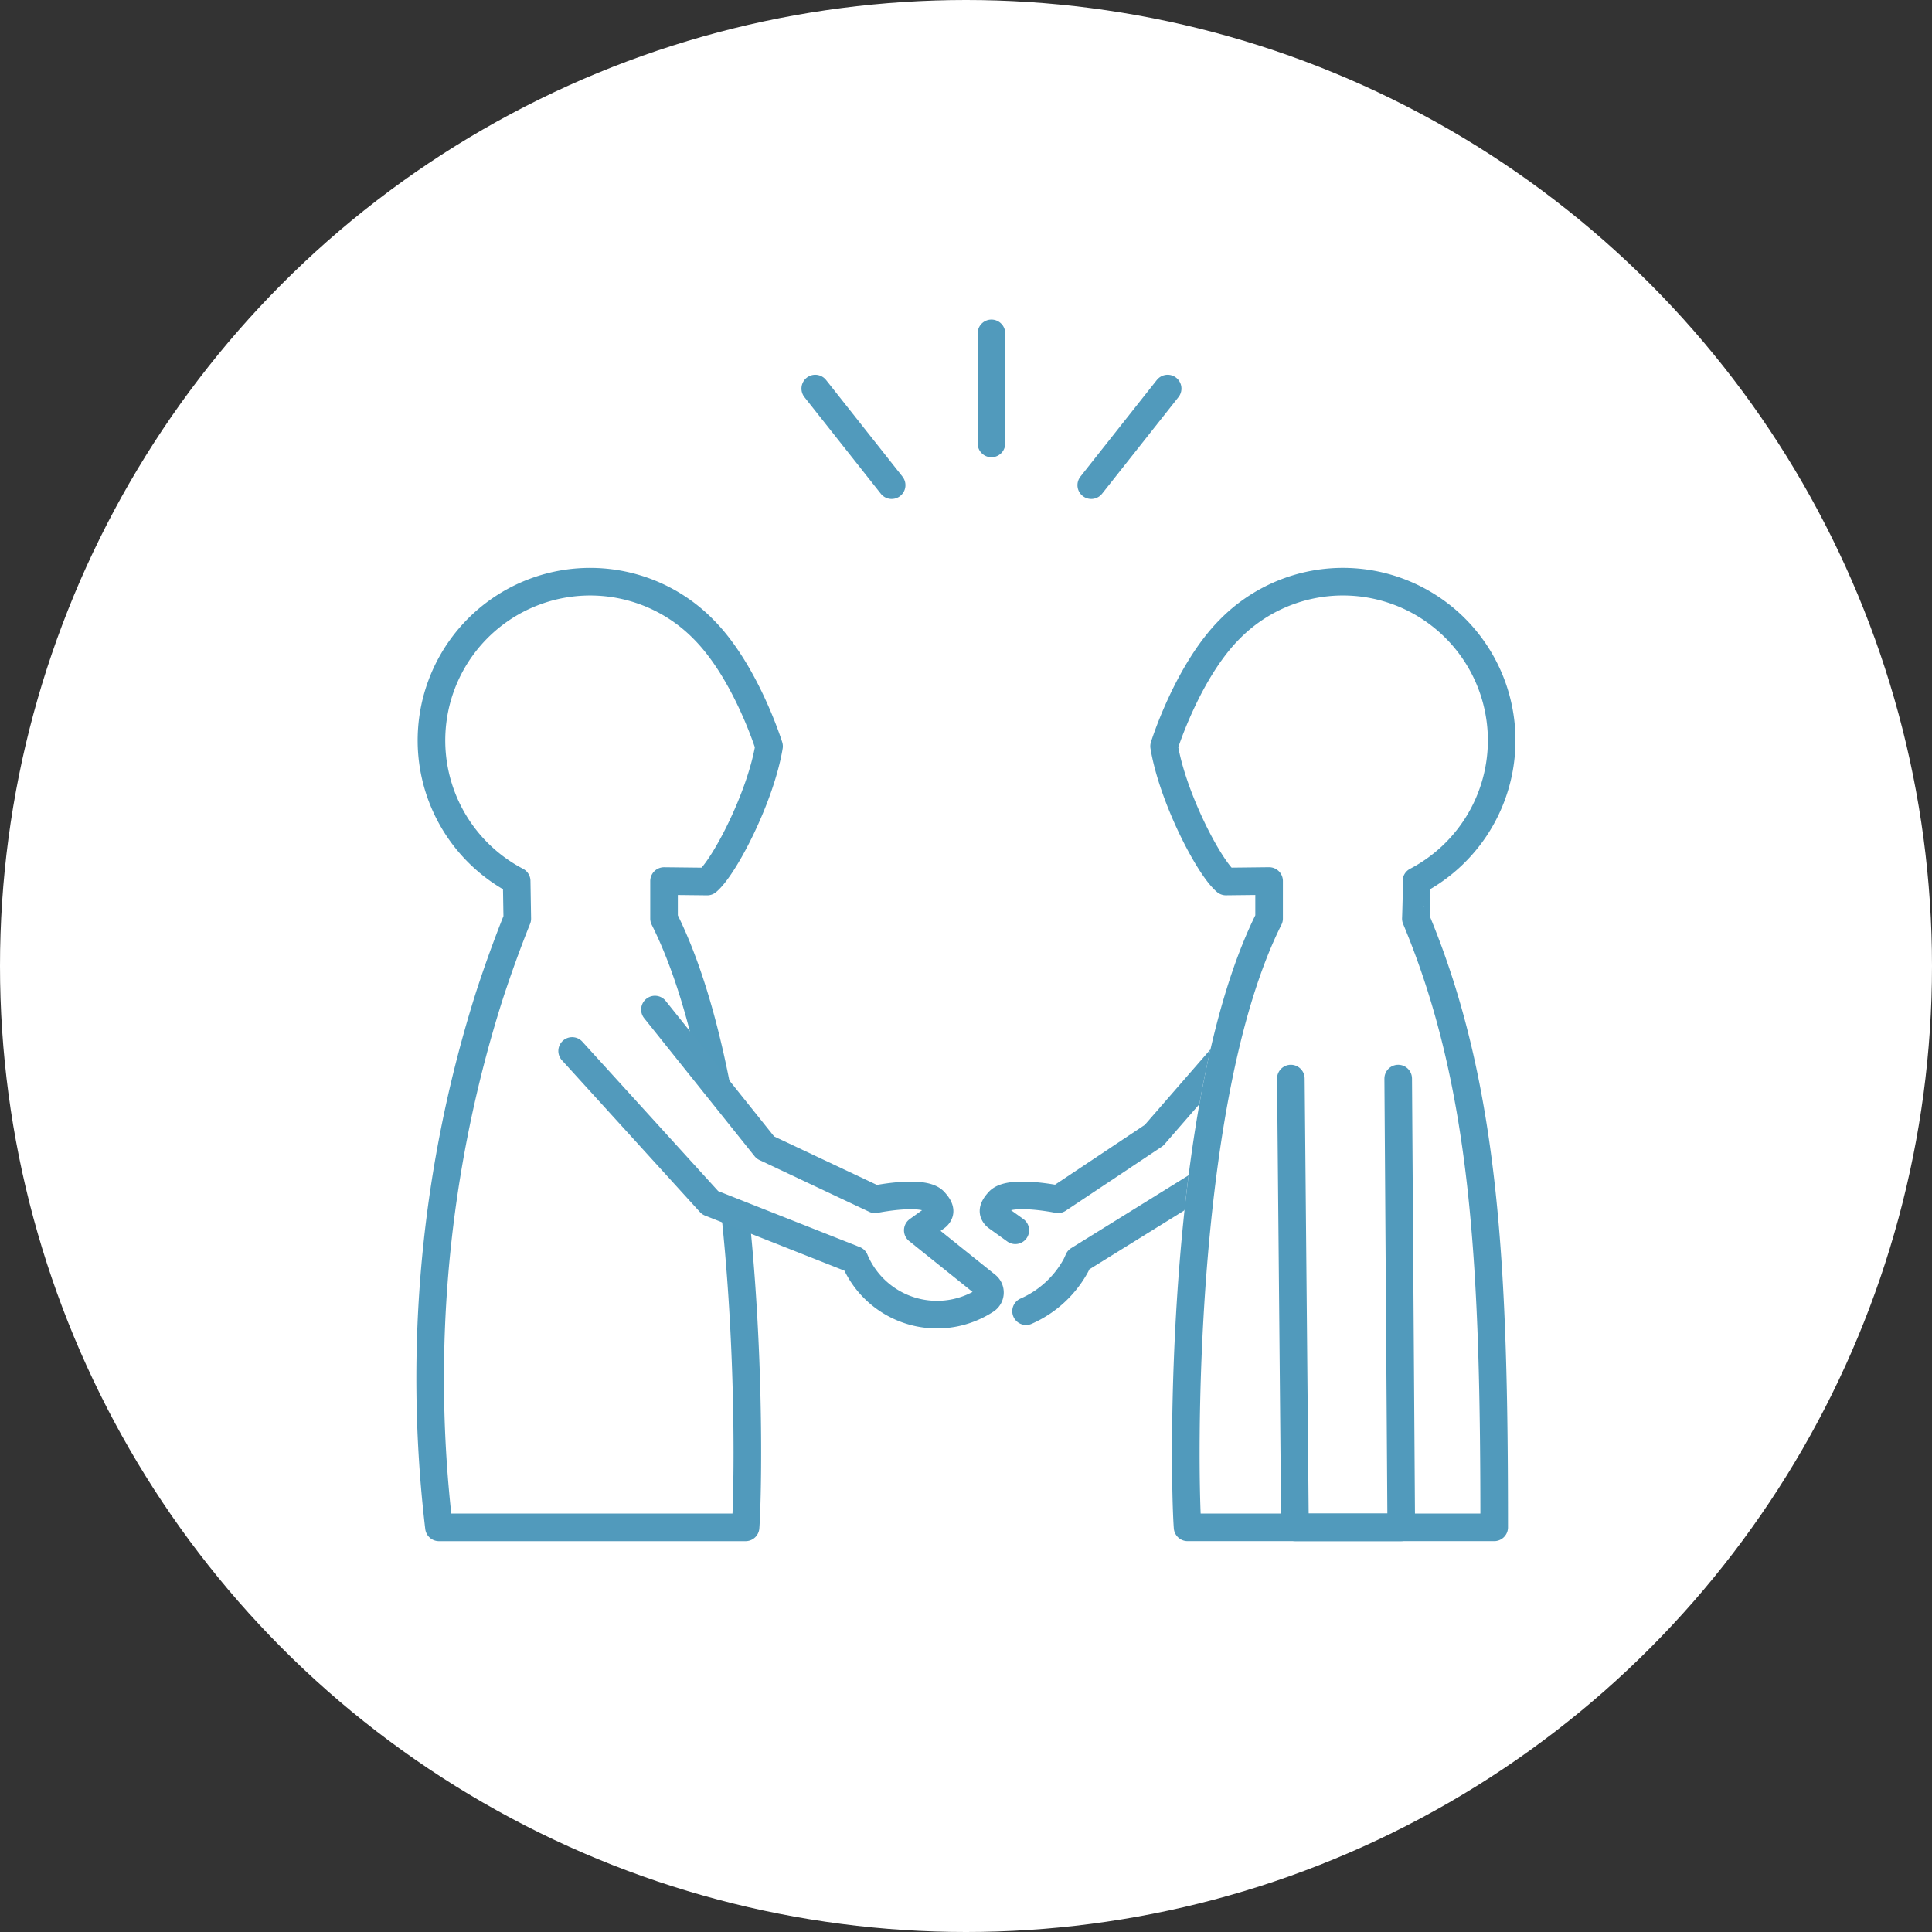 <svg xmlns="http://www.w3.org/2000/svg" width="140" height="140" viewBox="0 0 140 140">
  <rect x="0" y="0" width="140" height="140" fill="#333333" stroke="none"/>
  <g id="グループ_1933" data-name="グループ 1933" transform="translate(-445.46 -504.843)">
    <circle id="楕円形_119" data-name="楕円形 119" cx="70" cy="70" r="70" transform="translate(445.46 504.843)" fill="#fff"/>
    <g id="グループ_1904" data-name="グループ 1904">
      <path id="パス_987" data-name="パス 987" d="M519.813,599.857a7.579,7.579,0,0,0,3.614-3.32c.066-.132.127-.264.182-.4l8.948-5.551,11.585-13.9" fill="#fff" stroke="#529abc" stroke-linecap="round" stroke-linejoin="round" stroke-width="2"/>
      <path id="パス_987-2" data-name="パス 987" d="M514.016,590.322" fill="#fff" stroke="#529abc" stroke-linecap="round" stroke-linejoin="round" stroke-width="2"/>
      <path id="パス_987-3" data-name="パス 987" d="M539.194,575.486l-10.112,11.627q-3.475,2.318-6.952,4.634c-.291-.058-3.556-.691-4.3.158-.136.155-.483.533-.345.857a.65.65,0,0,0,.218.274l1.33.957" fill="#fff" stroke="#529abc" stroke-linecap="round" stroke-linejoin="round" stroke-width="2"/>
      <g id="ヒト_" data-name="ヒト ">
        <path id="パス_984" data-name="パス 984" d="M482.945,571.413c-5.131,12.258-5.677,25.643-5.677,44.108h22.219c.279-3.777.7-30.931-5.908-44.116v-2.718l3.128.035c1.237-1.031,3.862-6.085,4.481-9.8,0,0-1.679-5.411-4.772-8.5A11.5,11.5,0,1,0,482.9,568.687C482.858,568.781,482.94,571.414,482.945,571.413Z" fill="#fff" stroke="#fff" stroke-linecap="round" stroke-linejoin="round" stroke-width="2"/>
        <path id="パス_985" data-name="パス 985" d="M482.945,571.413Q481.867,574.1,480.92,577a91.751,91.751,0,0,0-3.652,38.521h22.219c.279-3.777.7-30.931-5.908-44.116v-2.718l3.128.035c1.237-1.031,3.862-6.084,4.481-9.8,0,0-1.679-5.411-4.772-8.5A11.5,11.5,0,1,0,482.9,568.687Z" fill="#fff" stroke="#519abc" stroke-linecap="round" stroke-linejoin="round" stroke-width="2"/>
      </g>
      <path id="パス_987-4" data-name="パス 987" d="M486.92,581l10,11,10.474,4.14a6.4,6.4,0,0,0,.531,1.007,6.47,6.47,0,0,0,8.945,1.924.655.655,0,0,0,.082-1.076l-4.986-4,1.33-.957a.65.65,0,0,0,.218-.274c.138-.324-.209-.7-.345-.857-.74-.849-4.005-.216-4.3-.158L500.92,588l-8-10" fill="#fff" stroke="#529abc" stroke-linecap="round" stroke-linejoin="round" stroke-width="2"/>
      <g id="ヒト_2" data-name="ヒト ">
        <path id="パス_984-2" data-name="パス 984" d="M548.1,568.687a11.5,11.5,0,1,0-13.513-18.267c-3.093,3.093-4.772,8.5-4.772,8.5.619,3.713,3.244,8.767,4.481,9.8l3.128-.035v2.718c-6.6,13.185-6.187,40.339-5.908,44.116h22.219c0-18.465-.546-31.85-5.677-44.108C548.063,571.414,548.145,568.781,548.1,568.687Z" fill="#fff" stroke="#fff" stroke-linecap="round" stroke-linejoin="round" stroke-width="2"/>
        <path id="パス_985-2" data-name="パス 985" d="M548.1,568.687a11.5,11.5,0,1,0-13.513-18.267c-3.093,3.093-4.772,8.5-4.772,8.5.619,3.714,3.244,8.767,4.481,9.8l3.128-.035v2.718c-6.6,13.185-6.187,40.339-5.908,44.116h22.219c0-18.465-.546-31.85-5.677-44.108C548.063,571.414,548.145,568.781,548.1,568.687Z" fill="#fff" stroke="#519abc" stroke-linecap="round" stroke-linejoin="round" stroke-width="2"/>
      </g>
      <g id="グループ_1903" data-name="グループ 1903">
        <line id="線_440" data-name="線 440" y2="7.977" transform="translate(517.303 529)" fill="none" stroke="#519abc" stroke-linecap="round" stroke-linejoin="round" stroke-width="2"/>
        <g id="グループ_1902" data-name="グループ 1902">
          <line id="線_441" data-name="線 441" x2="5.536" y2="7" transform="translate(504.536 533)" fill="none" stroke="#519abc" stroke-linecap="round" stroke-linejoin="round" stroke-width="2"/>
          <line id="線_442" data-name="線 442" x1="5.536" y2="7" transform="translate(524.536 533)" fill="none" stroke="#519abc" stroke-linecap="round" stroke-linejoin="round" stroke-width="2"/>
        </g>
      </g>
    </g>
    <path id="パス_2262" data-name="パス 2262" d="M539,583l.3,32.521H547L546.779,583" fill="none" stroke="#519abc" stroke-linecap="round" stroke-linejoin="round" stroke-width="2"/>
  </g>
</svg>
